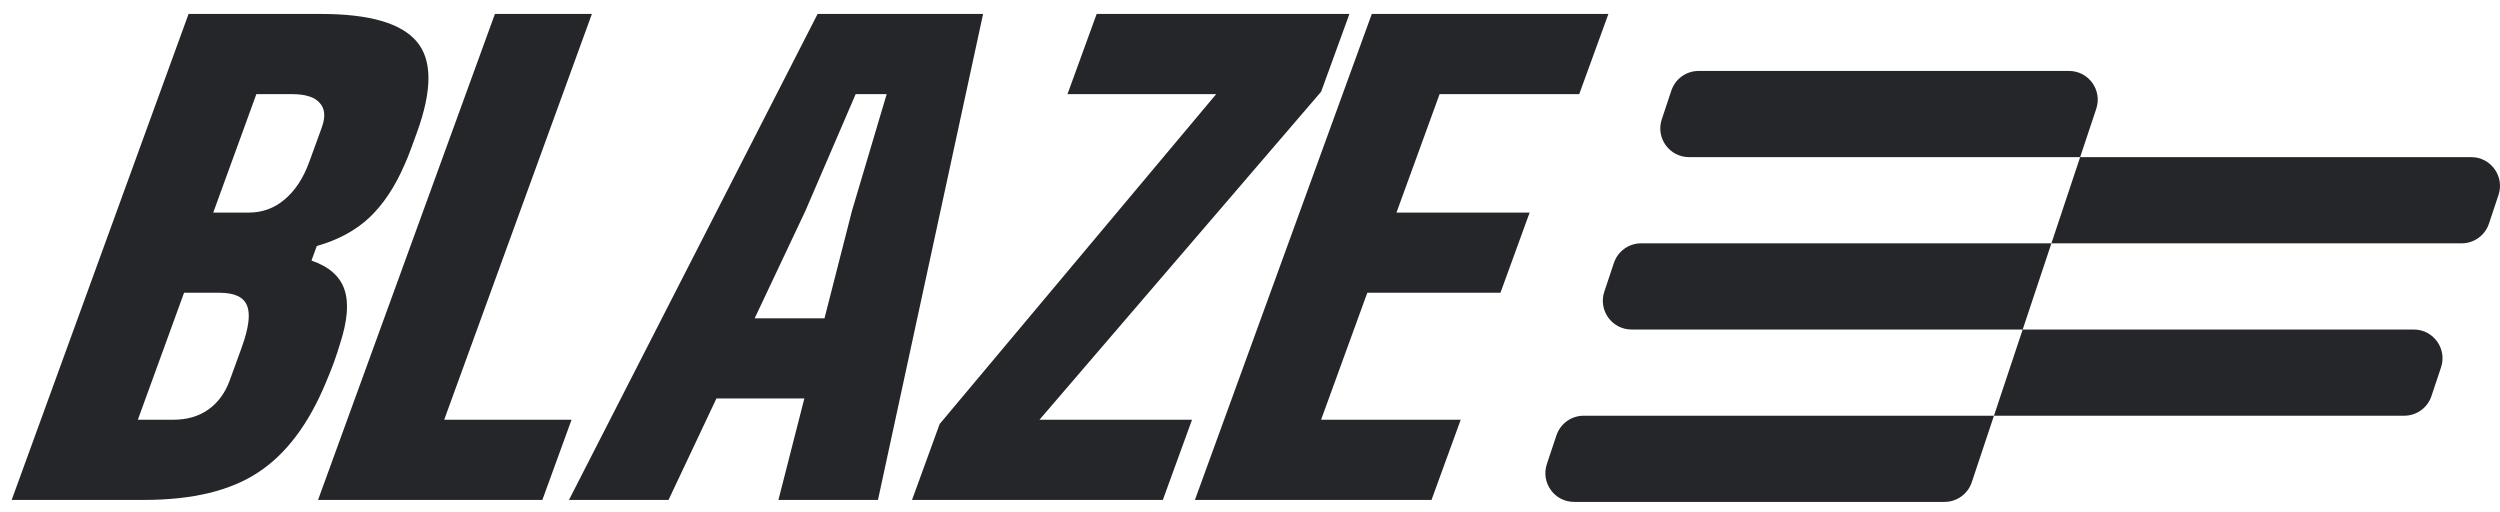 <svg xmlns="http://www.w3.org/2000/svg" width="122" height="25" viewBox="0 0 122 25" fill="none"><path d="M0.57 24.396L9.202 0.681H15.669C18.025 0.681 19.58 1.13 20.336 2.029C21.096 2.919 21.099 4.396 20.348 6.461C20.247 6.738 20.15 7.005 20.056 7.262C19.963 7.519 19.859 7.776 19.744 8.032C19.279 9.11 18.708 9.969 18.033 10.611C17.361 11.244 16.503 11.708 15.459 12.005L15.2 12.716C16.06 13.013 16.597 13.487 16.812 14.139C17.03 14.781 16.957 15.661 16.593 16.778C16.495 17.104 16.396 17.405 16.295 17.682C16.195 17.958 16.071 18.27 15.924 18.616C15.081 20.671 13.976 22.148 12.607 23.047C11.25 23.947 9.393 24.396 7.037 24.396H0.57ZM6.727 20.483H8.462C9.124 20.483 9.688 20.32 10.154 19.994C10.634 19.658 10.987 19.179 11.213 18.556C11.311 18.289 11.406 18.028 11.499 17.771C11.593 17.514 11.688 17.252 11.785 16.985C12.141 16.007 12.23 15.315 12.052 14.91C11.887 14.495 11.442 14.287 10.717 14.287H8.982L6.727 20.483ZM10.406 10.374H12.141C12.803 10.374 13.386 10.162 13.887 9.737C14.403 9.302 14.803 8.695 15.087 7.914C15.191 7.627 15.294 7.346 15.395 7.069C15.499 6.782 15.601 6.501 15.702 6.224C15.893 5.7 15.86 5.3 15.603 5.024C15.36 4.737 14.907 4.594 14.245 4.594H12.51L10.406 10.374Z" fill="#242629"></path><path d="M15.521 24.396L24.152 0.681H28.884L21.677 20.483H27.892L26.467 24.396H15.521Z" fill="#242629"></path><path d="M27.766 24.396L39.899 0.681H47.975L42.845 24.396H37.987L39.252 19.446H34.962L32.624 24.396H27.766ZM36.828 15.533H40.235L41.577 10.285L43.27 4.594H41.756L39.306 10.285L36.828 15.533Z" fill="#242629"></path><path d="M44.507 24.396L45.855 20.691L59.349 4.594H52.093L53.517 0.681H65.852L64.471 4.475L50.726 20.483H58.171L56.747 24.396H44.507Z" fill="#242629"></path><path d="M58.312 24.396L66.944 0.681H78.49L77.066 4.594H70.252L68.148 10.374H74.646L73.222 14.287H66.724L64.469 20.483H71.283L69.858 24.396H58.312Z" fill="#242629"></path><path fill-rule="evenodd" clip-rule="evenodd" d="M81.562 4.421C81.753 3.848 82.289 3.462 82.892 3.462H100.968C101.925 3.462 102.6 4.399 102.298 5.307L101.511 7.668H82.425C81.468 7.668 80.792 6.731 81.095 5.823L81.562 4.421ZM100.109 11.874L101.511 7.668H120.597C121.554 7.668 122.23 8.606 121.927 9.514L121.46 10.916C121.269 11.488 120.733 11.874 120.129 11.874H100.109ZM98.707 16.081H79.621C78.664 16.081 77.988 15.143 78.29 14.235L78.758 12.833C78.949 12.261 79.484 11.874 80.088 11.874H100.109L98.707 16.081ZM97.305 20.287L98.707 16.081H117.793C118.75 16.081 119.425 17.018 119.123 17.926L118.655 19.328C118.465 19.901 117.929 20.287 117.325 20.287H97.305ZM97.305 20.287L96.222 23.535C96.031 24.107 95.495 24.493 94.892 24.493H76.817C75.859 24.493 75.184 23.556 75.486 22.648L75.954 21.246C76.145 20.673 76.68 20.287 77.284 20.287H97.305Z" fill="#242629"></path></svg>